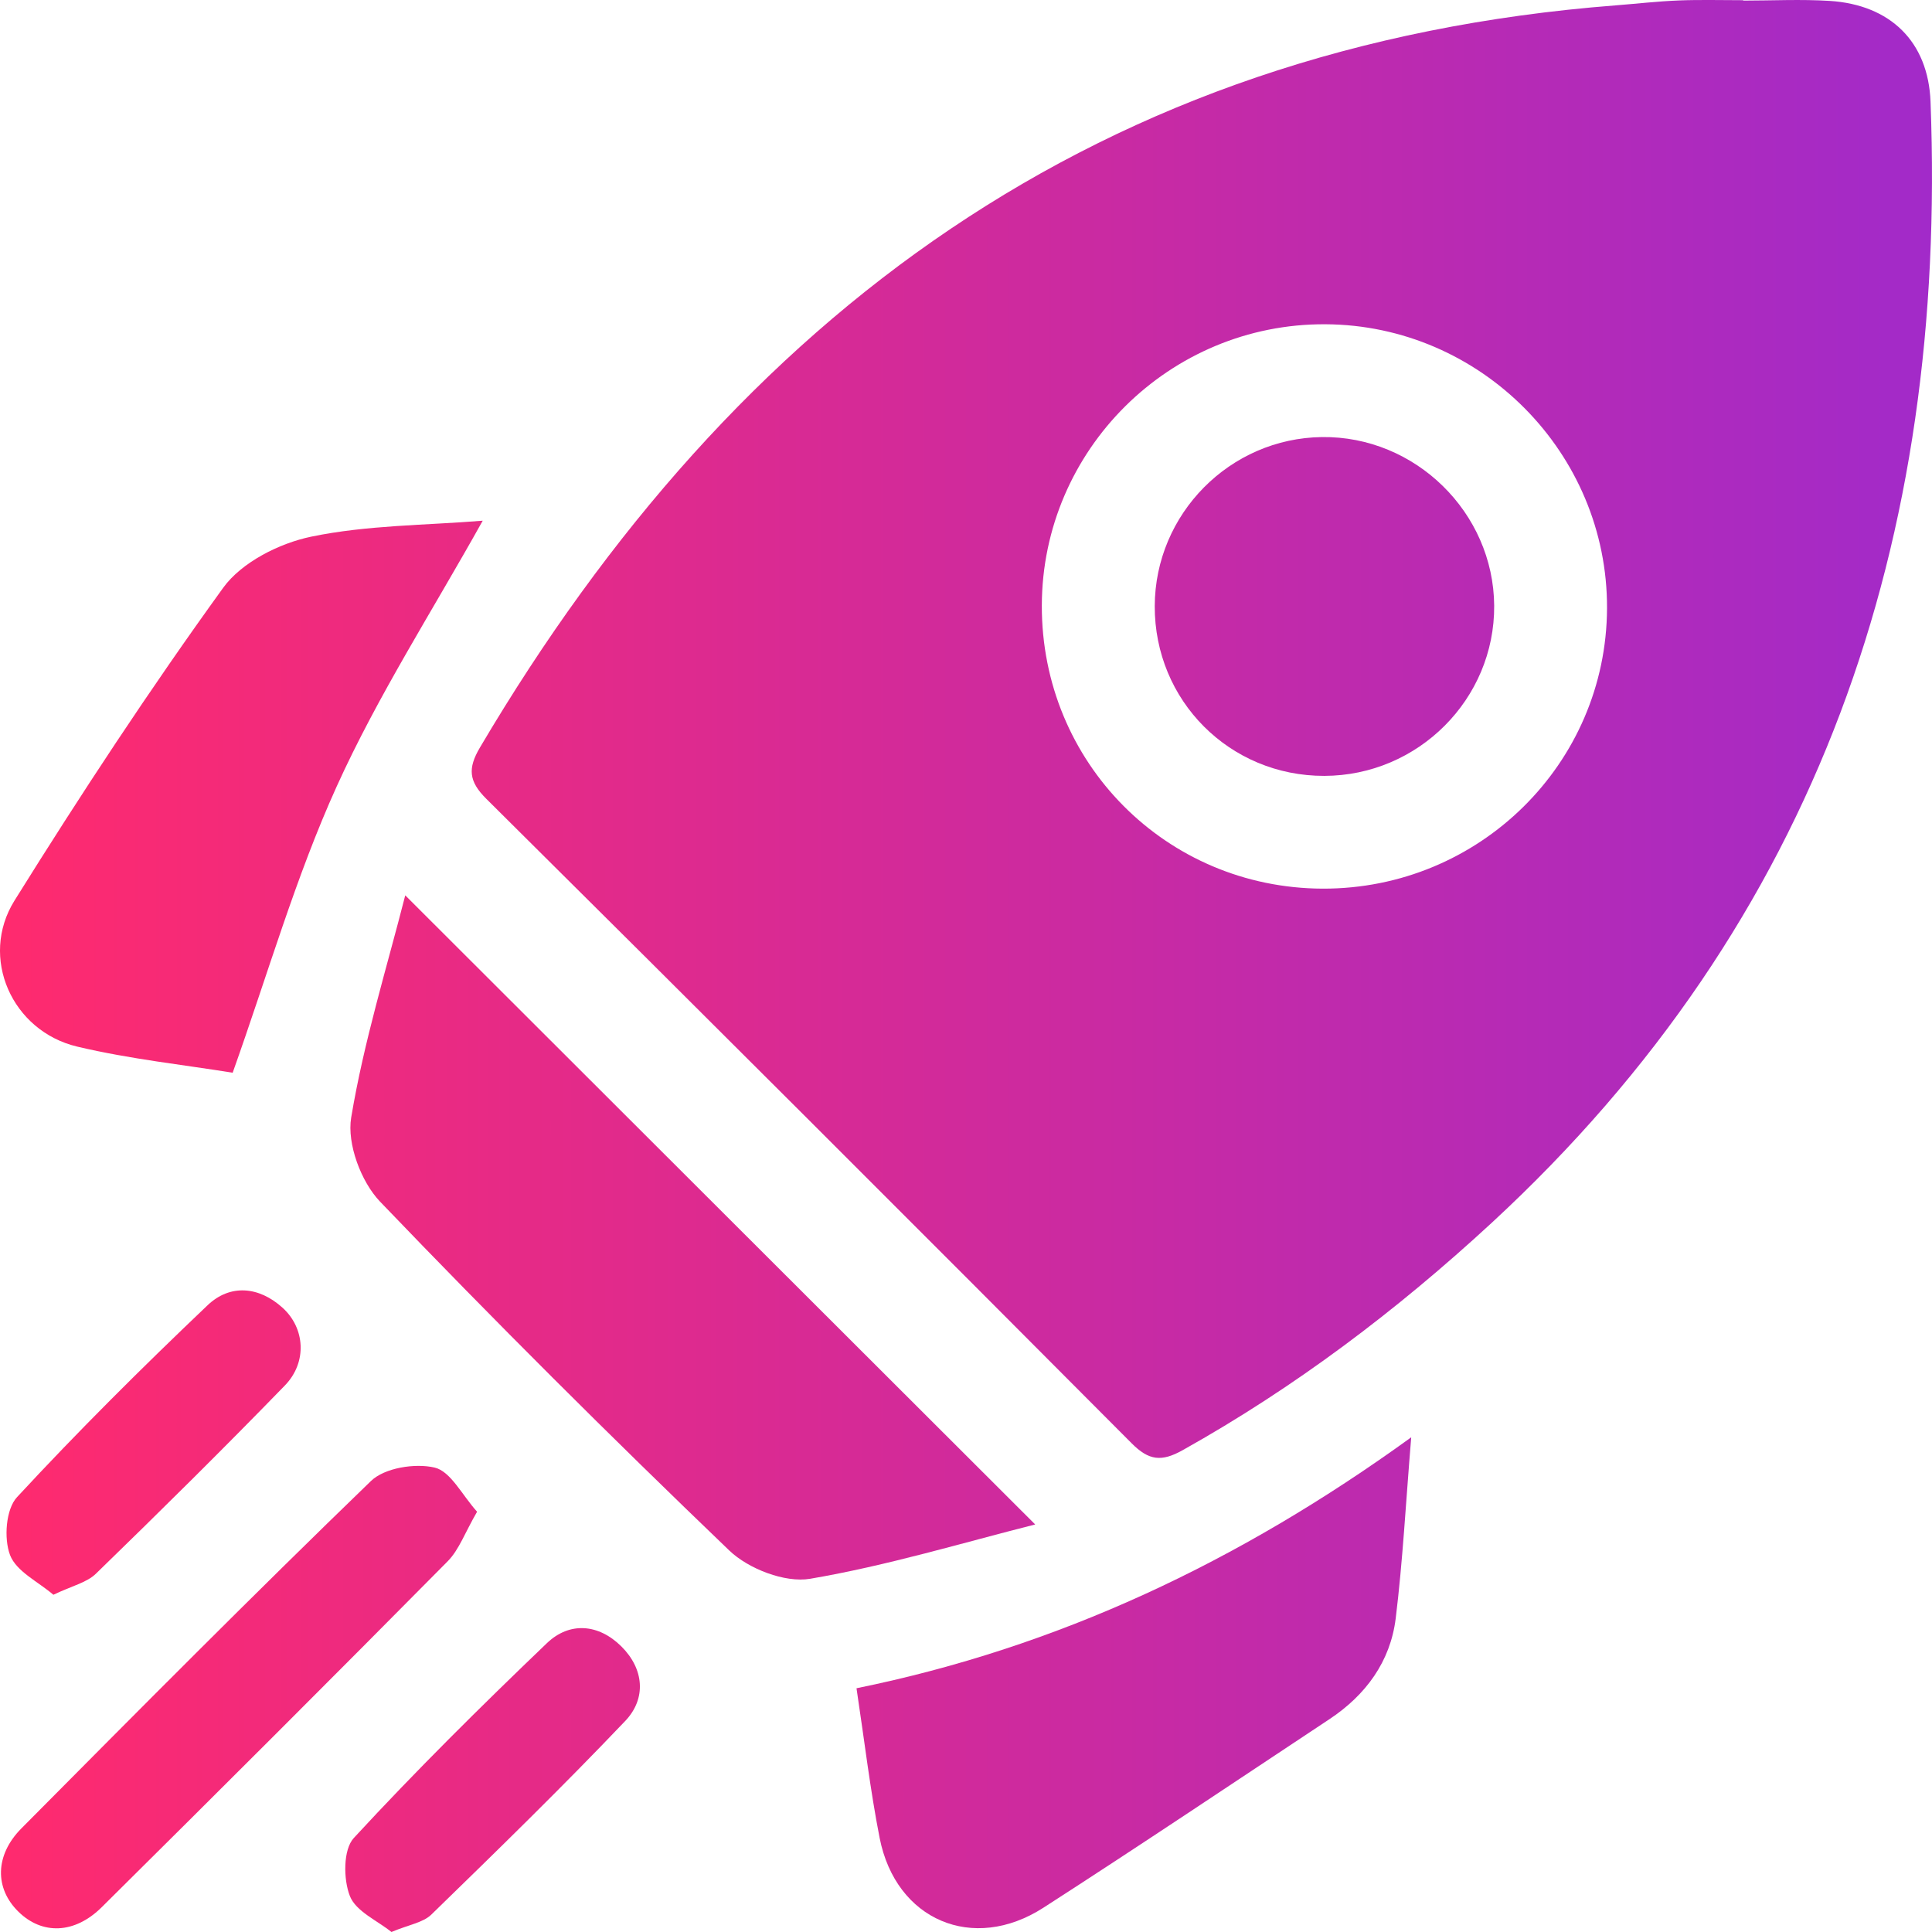 <svg width="49" height="49" viewBox="0 0 49 49" fill="none" xmlns="http://www.w3.org/2000/svg">
<path d="M44.211 0.015C44.944 0.015 45.68 -0.023 46.409 0.023C47.938 0.122 48.906 1.051 48.963 2.583C49.388 13.674 46.149 23.339 37.825 31.021C35.428 33.233 32.847 35.184 29.995 36.78C29.459 37.08 29.138 37.046 28.698 36.602C23.259 31.139 17.805 25.691 12.335 20.261C11.885 19.815 11.862 19.487 12.17 18.963C18.671 7.955 27.919 1.15 40.967 0.137C41.506 0.095 42.045 0.032 42.587 0.011C43.128 -0.01 43.67 0.005 44.211 0.005C44.211 0.009 44.211 0.011 44.211 0.015ZM26.423 15.355C26.412 19.338 29.574 22.525 33.546 22.538C37.515 22.55 40.743 19.368 40.758 15.426C40.773 11.49 37.556 8.243 33.614 8.224C29.664 8.203 26.433 11.408 26.423 15.355Z" fill="url(#paint0_linear_144_81)"/>
<path d="M26.255 38.664C24.418 39.127 22.501 39.709 20.544 40.042C19.909 40.149 18.981 39.79 18.495 39.323C15.484 36.434 12.526 33.488 9.639 30.476C9.157 29.972 8.796 29.009 8.907 28.343C9.228 26.414 9.815 24.527 10.278 22.708C15.618 28.04 20.871 33.287 26.255 38.664Z" fill="url(#paint1_linear_144_81)"/>
<path d="M35.792 36.453C35.652 38.141 35.577 39.6 35.398 41.049C35.262 42.144 34.638 42.992 33.718 43.602C31.303 45.201 28.899 46.816 26.465 48.383C24.678 49.535 22.721 48.7 22.31 46.617C22.071 45.402 21.927 44.169 21.723 42.818C26.819 41.781 31.413 39.623 35.792 36.453Z" fill="url(#paint2_linear_144_81)"/>
<path d="M12.243 13.206C10.969 15.491 9.586 17.639 8.543 19.938C7.5 22.236 6.798 24.69 5.901 27.207C4.694 27.01 3.305 26.864 1.956 26.544C0.303 26.15 -0.531 24.285 0.367 22.842C2.048 20.144 3.799 17.482 5.66 14.908C6.127 14.262 7.082 13.779 7.893 13.611C9.314 13.316 10.799 13.324 12.243 13.206Z" fill="url(#paint3_linear_144_81)"/>
<path d="M12.1 38.341C11.792 38.87 11.644 39.306 11.352 39.6C8.444 42.539 5.519 45.459 2.582 48.369C1.889 49.057 1.065 49.073 0.466 48.484C-0.135 47.895 -0.135 47.055 0.544 46.371C3.479 43.414 6.414 40.456 9.408 37.562C9.754 37.227 10.527 37.105 11.023 37.221C11.43 37.317 11.717 37.915 12.1 38.341Z" fill="url(#paint4_linear_144_81)"/>
<path d="M1.354 40.447C0.971 40.118 0.412 39.855 0.254 39.438C0.095 39.018 0.148 38.276 0.432 37.971C1.985 36.293 3.609 34.68 5.266 33.103C5.834 32.563 6.565 32.622 7.168 33.169C7.736 33.684 7.797 34.548 7.227 35.137C5.656 36.755 4.051 38.341 2.433 39.912C2.201 40.139 1.828 40.22 1.354 40.447Z" fill="url(#paint5_linear_144_81)"/>
<path d="M9.928 49C9.574 48.713 9.027 48.478 8.874 48.089C8.706 47.662 8.702 46.908 8.974 46.615C10.544 44.913 12.195 43.279 13.869 41.676C14.445 41.123 15.182 41.185 15.758 41.756C16.335 42.327 16.398 43.078 15.859 43.646C14.261 45.325 12.599 46.944 10.938 48.56C10.728 48.763 10.372 48.813 9.928 49Z" fill="url(#paint6_linear_144_81)"/>
<path d="M33.586 19.678C31.187 19.682 29.279 17.769 29.287 15.371C29.295 13.032 31.194 11.113 33.53 11.085C35.895 11.056 37.879 12.999 37.896 15.361C37.911 17.729 35.969 19.674 33.586 19.678Z" fill="url(#paint7_linear_144_81)"/>
<defs>
<linearGradient id="paint0_linear_144_81" x1="0" y1="24.5" x2="49" y2="24.5" gradientUnits="userSpaceOnUse">
<stop stop-color="#FF2A6E"/>
<stop offset="1" stop-color="#A22AC9"/>
</linearGradient>
<linearGradient id="paint1_linear_144_81" x1="0" y1="24.5" x2="49" y2="24.5" gradientUnits="userSpaceOnUse">
<stop stop-color="#FF2A6E"/>
<stop offset="1" stop-color="#A22AC9"/>
</linearGradient>
<linearGradient id="paint2_linear_144_81" x1="0" y1="24.5" x2="49" y2="24.5" gradientUnits="userSpaceOnUse">
<stop stop-color="#FF2A6E"/>
<stop offset="1" stop-color="#A22AC9"/>
</linearGradient>
<linearGradient id="paint3_linear_144_81" x1="0" y1="24.5" x2="49" y2="24.5" gradientUnits="userSpaceOnUse">
<stop stop-color="#FF2A6E"/>
<stop offset="1" stop-color="#A22AC9"/>
</linearGradient>
<linearGradient id="paint4_linear_144_81" x1="0" y1="24.5" x2="49" y2="24.5" gradientUnits="userSpaceOnUse">
<stop stop-color="#FF2A6E"/>
<stop offset="1" stop-color="#A22AC9"/>
</linearGradient>
<linearGradient id="paint5_linear_144_81" x1="0" y1="24.5" x2="49" y2="24.5" gradientUnits="userSpaceOnUse">
<stop stop-color="#FF2A6E"/>
<stop offset="1" stop-color="#A22AC9"/>
</linearGradient>
<linearGradient id="paint6_linear_144_81" x1="0" y1="24.5" x2="49" y2="24.5" gradientUnits="userSpaceOnUse">
<stop stop-color="#FF2A6E"/>
<stop offset="1" stop-color="#A22AC9"/>
</linearGradient>
<linearGradient id="paint7_linear_144_81" x1="0" y1="24.5" x2="49" y2="24.5" gradientUnits="userSpaceOnUse">
<stop stop-color="#FF2A6E"/>
<stop offset="1" stop-color="#A22AC9"/>
</linearGradient>
</defs>
</svg>
